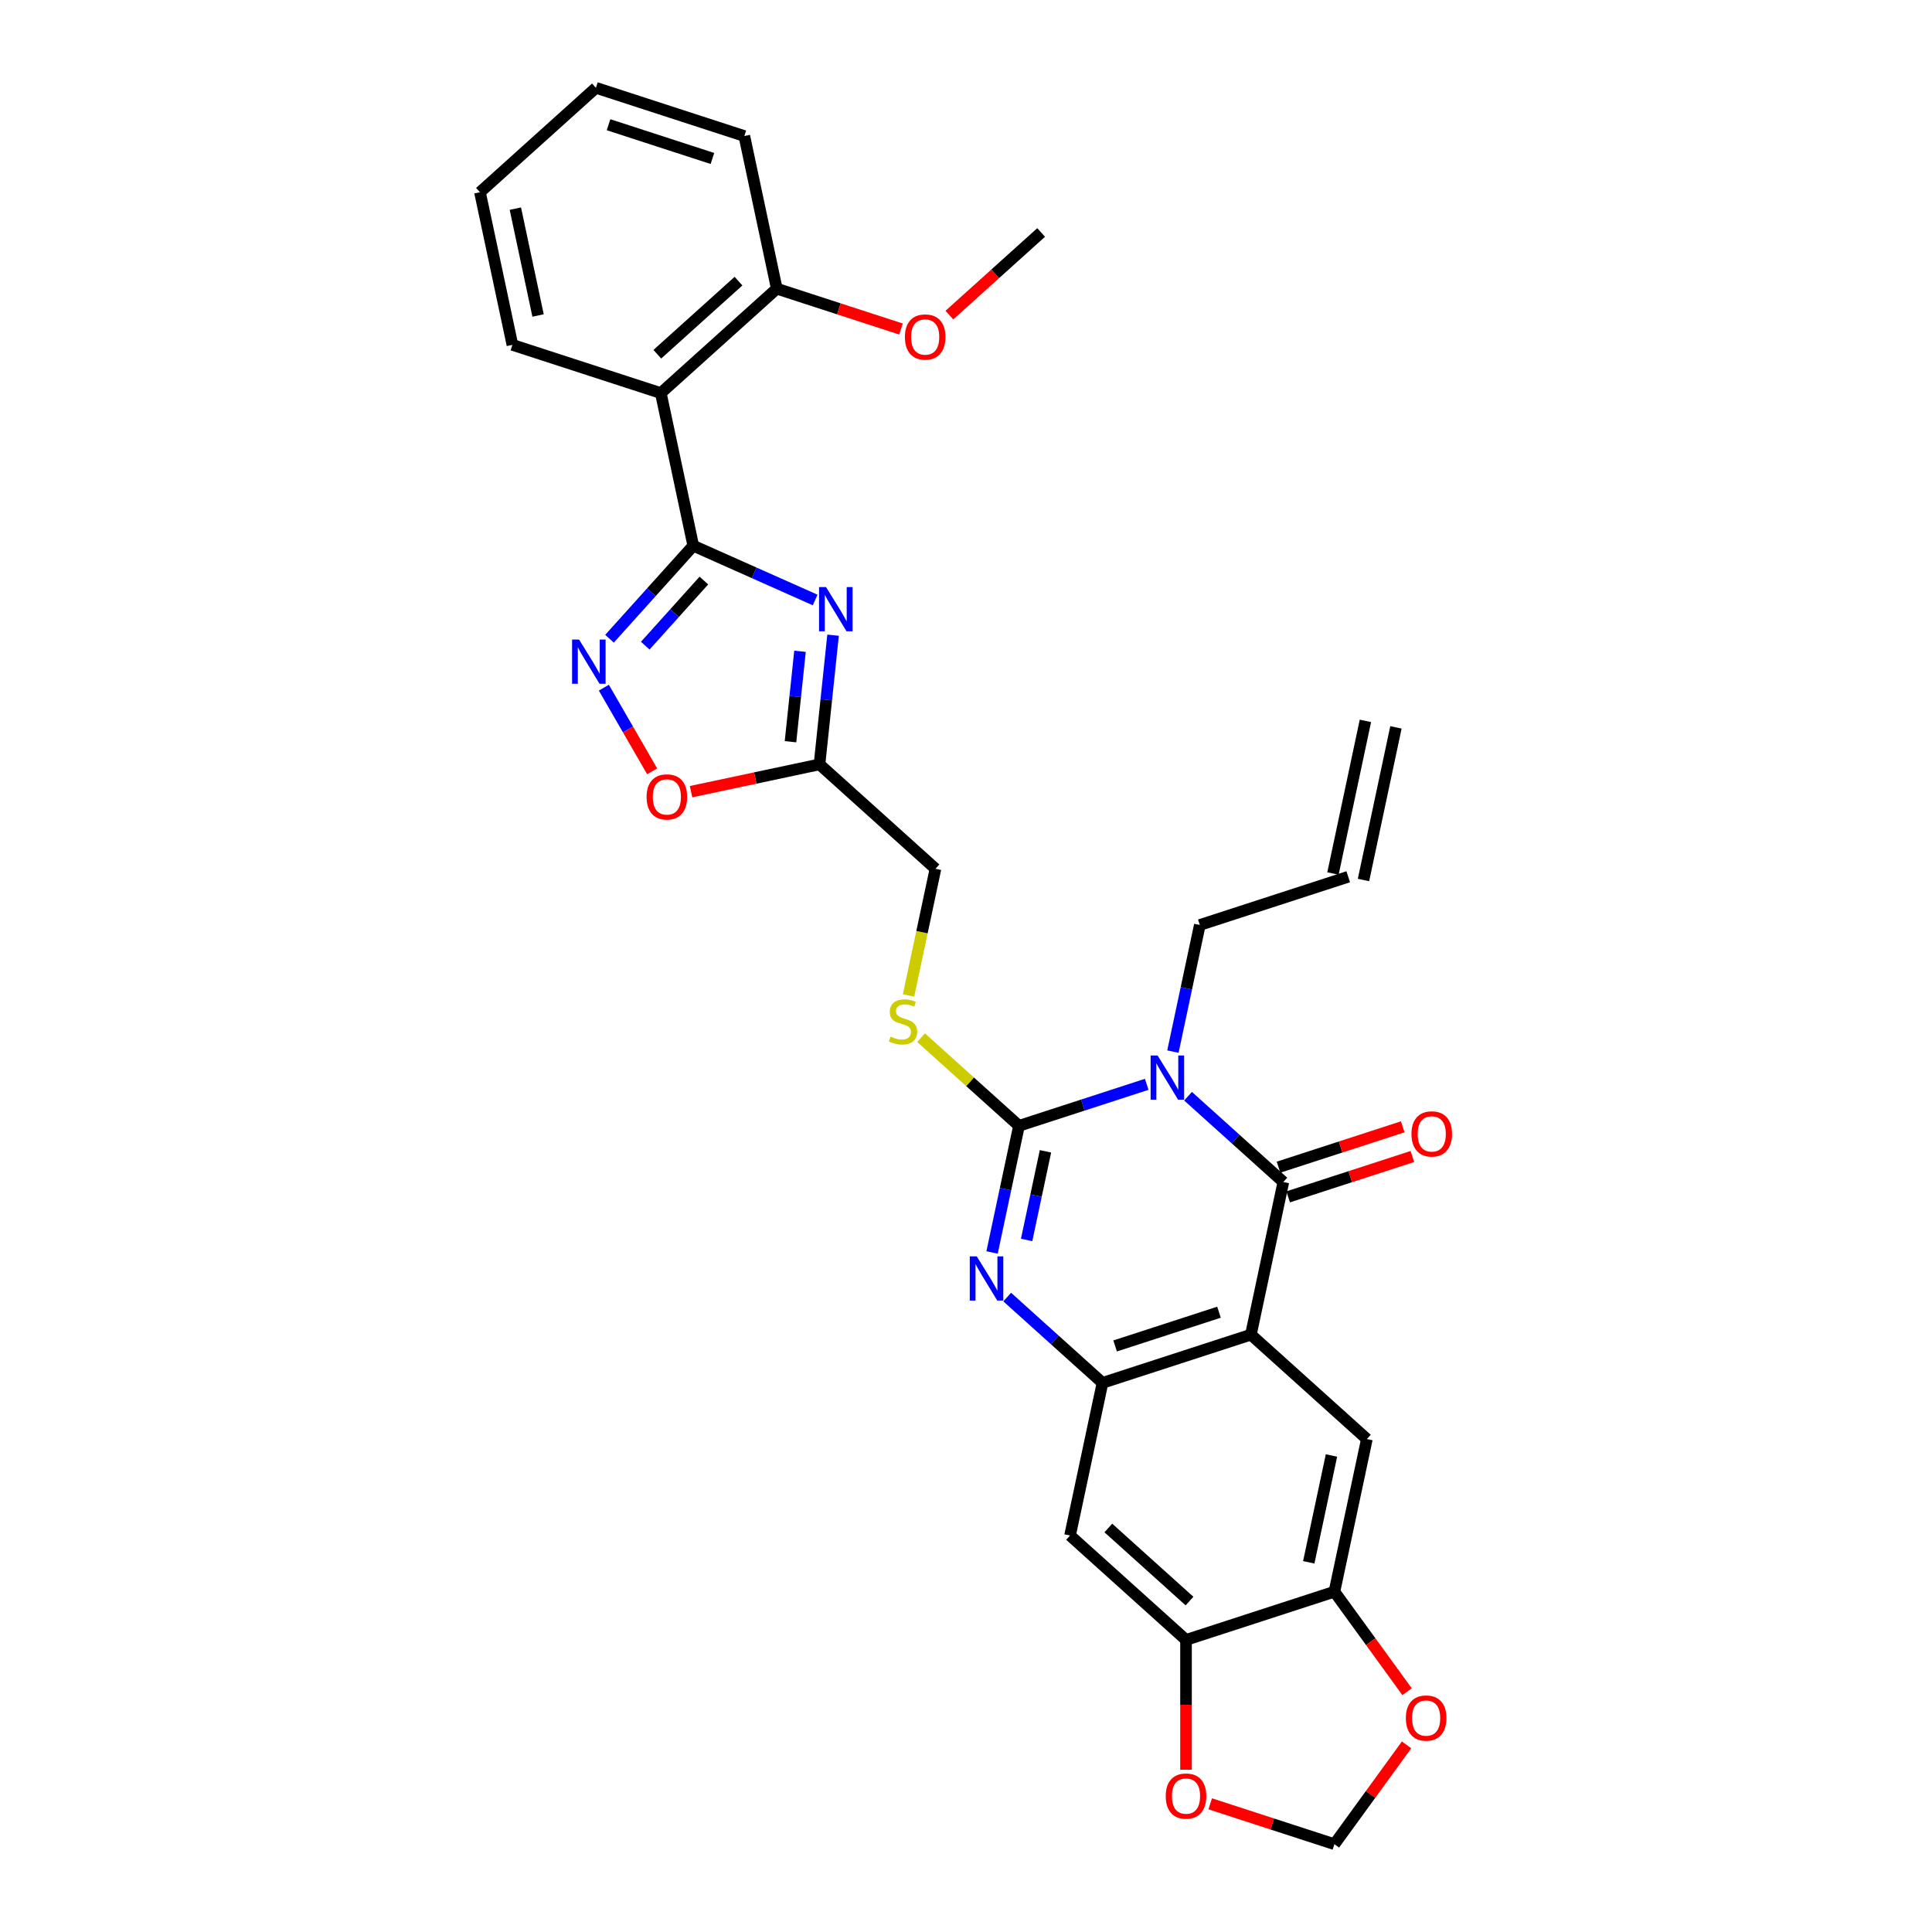 <?xml version='1.0' encoding='iso-8859-1'?>
<svg version='1.1' baseProfile='full'
              xmlns='http://www.w3.org/2000/svg'
                      xmlns:rdkit='http://www.rdkit.org/xml'
                      xmlns:xlink='http://www.w3.org/1999/xlink'
                  xml:space='preserve'
width='1000px' height='1000px' viewBox='0 0 1000 1000'>
<!-- END OF HEADER -->
<rect style='opacity:1.0;fill:#FFFFFF;stroke:none' width='1000' height='1000' x='0' y='0'> </rect>
<path class='bond-0' d='M 593.542,561.243 L 560.482,571.985' style='fill:none;fill-rule:evenodd;stroke:#0000FF;stroke-width:6px;stroke-linecap:butt;stroke-linejoin:miter;stroke-opacity:1' />
<path class='bond-0' d='M 560.482,571.985 L 527.421,582.727' style='fill:none;fill-rule:evenodd;stroke:#000000;stroke-width:6px;stroke-linecap:butt;stroke-linejoin:miter;stroke-opacity:1' />
<path class='bond-1' d='M 614.929,567.397 L 639.593,589.605' style='fill:none;fill-rule:evenodd;stroke:#0000FF;stroke-width:6px;stroke-linecap:butt;stroke-linejoin:miter;stroke-opacity:1' />
<path class='bond-1' d='M 639.593,589.605 L 664.257,611.813' style='fill:none;fill-rule:evenodd;stroke:#000000;stroke-width:6px;stroke-linecap:butt;stroke-linejoin:miter;stroke-opacity:1' />
<path class='bond-21' d='M 607.096,544.313 L 614.062,511.54' style='fill:none;fill-rule:evenodd;stroke:#0000FF;stroke-width:6px;stroke-linecap:butt;stroke-linejoin:miter;stroke-opacity:1' />
<path class='bond-21' d='M 614.062,511.54 L 621.028,478.767' style='fill:none;fill-rule:evenodd;stroke:#000000;stroke-width:6px;stroke-linecap:butt;stroke-linejoin:miter;stroke-opacity:1' />
<path class='bond-4' d='M 527.421,582.727 L 520.455,615.501' style='fill:none;fill-rule:evenodd;stroke:#000000;stroke-width:6px;stroke-linecap:butt;stroke-linejoin:miter;stroke-opacity:1' />
<path class='bond-4' d='M 520.455,615.501 L 513.489,648.274' style='fill:none;fill-rule:evenodd;stroke:#0000FF;stroke-width:6px;stroke-linecap:butt;stroke-linejoin:miter;stroke-opacity:1' />
<path class='bond-4' d='M 541.132,595.918 L 536.255,618.859' style='fill:none;fill-rule:evenodd;stroke:#000000;stroke-width:6px;stroke-linecap:butt;stroke-linejoin:miter;stroke-opacity:1' />
<path class='bond-4' d='M 536.255,618.859 L 531.379,641.8' style='fill:none;fill-rule:evenodd;stroke:#0000FF;stroke-width:6px;stroke-linecap:butt;stroke-linejoin:miter;stroke-opacity:1' />
<path class='bond-15' d='M 527.421,582.727 L 502.087,559.916' style='fill:none;fill-rule:evenodd;stroke:#000000;stroke-width:6px;stroke-linecap:butt;stroke-linejoin:miter;stroke-opacity:1' />
<path class='bond-15' d='M 502.087,559.916 L 476.752,537.105' style='fill:none;fill-rule:evenodd;stroke:#CCCC00;stroke-width:6px;stroke-linecap:butt;stroke-linejoin:miter;stroke-opacity:1' />
<path class='bond-2' d='M 664.257,611.813 L 647.465,690.815' style='fill:none;fill-rule:evenodd;stroke:#000000;stroke-width:6px;stroke-linecap:butt;stroke-linejoin:miter;stroke-opacity:1' />
<path class='bond-16' d='M 666.753,619.494 L 698.901,609.049' style='fill:none;fill-rule:evenodd;stroke:#000000;stroke-width:6px;stroke-linecap:butt;stroke-linejoin:miter;stroke-opacity:1' />
<path class='bond-16' d='M 698.901,609.049 L 731.048,598.603' style='fill:none;fill-rule:evenodd;stroke:#FF0000;stroke-width:6px;stroke-linecap:butt;stroke-linejoin:miter;stroke-opacity:1' />
<path class='bond-16' d='M 661.761,604.131 L 693.909,593.686' style='fill:none;fill-rule:evenodd;stroke:#000000;stroke-width:6px;stroke-linecap:butt;stroke-linejoin:miter;stroke-opacity:1' />
<path class='bond-16' d='M 693.909,593.686 L 726.057,583.241' style='fill:none;fill-rule:evenodd;stroke:#FF0000;stroke-width:6px;stroke-linecap:butt;stroke-linejoin:miter;stroke-opacity:1' />
<path class='bond-6' d='M 647.465,690.815 L 570.65,715.774' style='fill:none;fill-rule:evenodd;stroke:#000000;stroke-width:6px;stroke-linecap:butt;stroke-linejoin:miter;stroke-opacity:1' />
<path class='bond-6' d='M 630.951,679.196 L 577.181,696.667' style='fill:none;fill-rule:evenodd;stroke:#000000;stroke-width:6px;stroke-linecap:butt;stroke-linejoin:miter;stroke-opacity:1' />
<path class='bond-10' d='M 647.465,690.815 L 707.487,744.859' style='fill:none;fill-rule:evenodd;stroke:#000000;stroke-width:6px;stroke-linecap:butt;stroke-linejoin:miter;stroke-opacity:1' />
<path class='bond-3' d='M 358.828,282.461 L 390.373,296.506' style='fill:none;fill-rule:evenodd;stroke:#000000;stroke-width:6px;stroke-linecap:butt;stroke-linejoin:miter;stroke-opacity:1' />
<path class='bond-3' d='M 390.373,296.506 L 421.919,310.551' style='fill:none;fill-rule:evenodd;stroke:#0000FF;stroke-width:6px;stroke-linecap:butt;stroke-linejoin:miter;stroke-opacity:1' />
<path class='bond-8' d='M 358.828,282.461 L 342.036,203.459' style='fill:none;fill-rule:evenodd;stroke:#000000;stroke-width:6px;stroke-linecap:butt;stroke-linejoin:miter;stroke-opacity:1' />
<path class='bond-34' d='M 358.828,282.461 L 337.153,306.534' style='fill:none;fill-rule:evenodd;stroke:#000000;stroke-width:6px;stroke-linecap:butt;stroke-linejoin:miter;stroke-opacity:1' />
<path class='bond-34' d='M 337.153,306.534 L 315.478,330.607' style='fill:none;fill-rule:evenodd;stroke:#0000FF;stroke-width:6px;stroke-linecap:butt;stroke-linejoin:miter;stroke-opacity:1' />
<path class='bond-34' d='M 364.33,300.492 L 349.157,317.343' style='fill:none;fill-rule:evenodd;stroke:#000000;stroke-width:6px;stroke-linecap:butt;stroke-linejoin:miter;stroke-opacity:1' />
<path class='bond-34' d='M 349.157,317.343 L 333.985,334.194' style='fill:none;fill-rule:evenodd;stroke:#0000FF;stroke-width:6px;stroke-linecap:butt;stroke-linejoin:miter;stroke-opacity:1' />
<path class='bond-31' d='M 521.322,671.358 L 545.986,693.566' style='fill:none;fill-rule:evenodd;stroke:#0000FF;stroke-width:6px;stroke-linecap:butt;stroke-linejoin:miter;stroke-opacity:1' />
<path class='bond-31' d='M 545.986,693.566 L 570.65,715.774' style='fill:none;fill-rule:evenodd;stroke:#000000;stroke-width:6px;stroke-linecap:butt;stroke-linejoin:miter;stroke-opacity:1' />
<path class='bond-5' d='M 431.198,328.768 L 427.684,362.203' style='fill:none;fill-rule:evenodd;stroke:#0000FF;stroke-width:6px;stroke-linecap:butt;stroke-linejoin:miter;stroke-opacity:1' />
<path class='bond-5' d='M 427.684,362.203 L 424.17,395.637' style='fill:none;fill-rule:evenodd;stroke:#000000;stroke-width:6px;stroke-linecap:butt;stroke-linejoin:miter;stroke-opacity:1' />
<path class='bond-5' d='M 414.079,337.11 L 411.619,360.514' style='fill:none;fill-rule:evenodd;stroke:#0000FF;stroke-width:6px;stroke-linecap:butt;stroke-linejoin:miter;stroke-opacity:1' />
<path class='bond-5' d='M 411.619,360.514 L 409.159,383.918' style='fill:none;fill-rule:evenodd;stroke:#000000;stroke-width:6px;stroke-linecap:butt;stroke-linejoin:miter;stroke-opacity:1' />
<path class='bond-12' d='M 570.65,715.774 L 553.858,794.776' style='fill:none;fill-rule:evenodd;stroke:#000000;stroke-width:6px;stroke-linecap:butt;stroke-linejoin:miter;stroke-opacity:1' />
<path class='bond-7' d='M 312.553,355.939 L 325.051,377.586' style='fill:none;fill-rule:evenodd;stroke:#0000FF;stroke-width:6px;stroke-linecap:butt;stroke-linejoin:miter;stroke-opacity:1' />
<path class='bond-7' d='M 325.051,377.586 L 337.549,399.233' style='fill:none;fill-rule:evenodd;stroke:#FF0000;stroke-width:6px;stroke-linecap:butt;stroke-linejoin:miter;stroke-opacity:1' />
<path class='bond-19' d='M 342.036,203.459 L 402.057,149.415' style='fill:none;fill-rule:evenodd;stroke:#000000;stroke-width:6px;stroke-linecap:butt;stroke-linejoin:miter;stroke-opacity:1' />
<path class='bond-19' d='M 340.23,183.348 L 382.245,145.518' style='fill:none;fill-rule:evenodd;stroke:#000000;stroke-width:6px;stroke-linecap:butt;stroke-linejoin:miter;stroke-opacity:1' />
<path class='bond-25' d='M 342.036,203.459 L 265.221,178.501' style='fill:none;fill-rule:evenodd;stroke:#000000;stroke-width:6px;stroke-linecap:butt;stroke-linejoin:miter;stroke-opacity:1' />
<path class='bond-9' d='M 424.17,395.637 L 484.192,449.681' style='fill:none;fill-rule:evenodd;stroke:#000000;stroke-width:6px;stroke-linecap:butt;stroke-linejoin:miter;stroke-opacity:1' />
<path class='bond-11' d='M 424.17,395.637 L 390.928,402.703' style='fill:none;fill-rule:evenodd;stroke:#000000;stroke-width:6px;stroke-linecap:butt;stroke-linejoin:miter;stroke-opacity:1' />
<path class='bond-11' d='M 390.928,402.703 L 357.687,409.769' style='fill:none;fill-rule:evenodd;stroke:#FF0000;stroke-width:6px;stroke-linecap:butt;stroke-linejoin:miter;stroke-opacity:1' />
<path class='bond-13' d='M 707.487,744.859 L 690.694,823.861' style='fill:none;fill-rule:evenodd;stroke:#000000;stroke-width:6px;stroke-linecap:butt;stroke-linejoin:miter;stroke-opacity:1' />
<path class='bond-13' d='M 689.167,753.351 L 677.412,808.652' style='fill:none;fill-rule:evenodd;stroke:#000000;stroke-width:6px;stroke-linecap:butt;stroke-linejoin:miter;stroke-opacity:1' />
<path class='bond-14' d='M 553.858,794.776 L 613.88,848.82' style='fill:none;fill-rule:evenodd;stroke:#000000;stroke-width:6px;stroke-linecap:butt;stroke-linejoin:miter;stroke-opacity:1' />
<path class='bond-14' d='M 573.67,790.878 L 615.685,828.709' style='fill:none;fill-rule:evenodd;stroke:#000000;stroke-width:6px;stroke-linecap:butt;stroke-linejoin:miter;stroke-opacity:1' />
<path class='bond-17' d='M 690.694,823.861 L 709.496,849.74' style='fill:none;fill-rule:evenodd;stroke:#000000;stroke-width:6px;stroke-linecap:butt;stroke-linejoin:miter;stroke-opacity:1' />
<path class='bond-17' d='M 709.496,849.74 L 728.298,875.618' style='fill:none;fill-rule:evenodd;stroke:#FF0000;stroke-width:6px;stroke-linecap:butt;stroke-linejoin:miter;stroke-opacity:1' />
<path class='bond-32' d='M 690.694,823.861 L 613.88,848.82' style='fill:none;fill-rule:evenodd;stroke:#000000;stroke-width:6px;stroke-linecap:butt;stroke-linejoin:miter;stroke-opacity:1' />
<path class='bond-18' d='M 613.88,848.82 L 613.88,882.411' style='fill:none;fill-rule:evenodd;stroke:#000000;stroke-width:6px;stroke-linecap:butt;stroke-linejoin:miter;stroke-opacity:1' />
<path class='bond-18' d='M 613.88,882.411 L 613.88,916.002' style='fill:none;fill-rule:evenodd;stroke:#FF0000;stroke-width:6px;stroke-linecap:butt;stroke-linejoin:miter;stroke-opacity:1' />
<path class='bond-22' d='M 470.253,515.26 L 477.222,482.471' style='fill:none;fill-rule:evenodd;stroke:#CCCC00;stroke-width:6px;stroke-linecap:butt;stroke-linejoin:miter;stroke-opacity:1' />
<path class='bond-22' d='M 477.222,482.471 L 484.192,449.681' style='fill:none;fill-rule:evenodd;stroke:#000000;stroke-width:6px;stroke-linecap:butt;stroke-linejoin:miter;stroke-opacity:1' />
<path class='bond-20' d='M 728.04,903.144 L 709.367,928.845' style='fill:none;fill-rule:evenodd;stroke:#FF0000;stroke-width:6px;stroke-linecap:butt;stroke-linejoin:miter;stroke-opacity:1' />
<path class='bond-20' d='M 709.367,928.845 L 690.694,954.545' style='fill:none;fill-rule:evenodd;stroke:#000000;stroke-width:6px;stroke-linecap:butt;stroke-linejoin:miter;stroke-opacity:1' />
<path class='bond-33' d='M 626.399,933.655 L 658.546,944.1' style='fill:none;fill-rule:evenodd;stroke:#FF0000;stroke-width:6px;stroke-linecap:butt;stroke-linejoin:miter;stroke-opacity:1' />
<path class='bond-33' d='M 658.546,944.1 L 690.694,954.545' style='fill:none;fill-rule:evenodd;stroke:#000000;stroke-width:6px;stroke-linecap:butt;stroke-linejoin:miter;stroke-opacity:1' />
<path class='bond-26' d='M 402.057,149.415 L 434.205,159.861' style='fill:none;fill-rule:evenodd;stroke:#000000;stroke-width:6px;stroke-linecap:butt;stroke-linejoin:miter;stroke-opacity:1' />
<path class='bond-26' d='M 434.205,159.861 L 466.353,170.306' style='fill:none;fill-rule:evenodd;stroke:#FF0000;stroke-width:6px;stroke-linecap:butt;stroke-linejoin:miter;stroke-opacity:1' />
<path class='bond-27' d='M 402.057,149.415 L 385.265,70.413' style='fill:none;fill-rule:evenodd;stroke:#000000;stroke-width:6px;stroke-linecap:butt;stroke-linejoin:miter;stroke-opacity:1' />
<path class='bond-23' d='M 621.028,478.767 L 697.842,453.808' style='fill:none;fill-rule:evenodd;stroke:#000000;stroke-width:6px;stroke-linecap:butt;stroke-linejoin:miter;stroke-opacity:1' />
<path class='bond-24' d='M 705.742,455.487 L 722.535,376.485' style='fill:none;fill-rule:evenodd;stroke:#000000;stroke-width:6px;stroke-linecap:butt;stroke-linejoin:miter;stroke-opacity:1' />
<path class='bond-24' d='M 689.942,452.129 L 706.734,373.127' style='fill:none;fill-rule:evenodd;stroke:#000000;stroke-width:6px;stroke-linecap:butt;stroke-linejoin:miter;stroke-opacity:1' />
<path class='bond-29' d='M 265.221,178.501 L 248.429,99.498' style='fill:none;fill-rule:evenodd;stroke:#000000;stroke-width:6px;stroke-linecap:butt;stroke-linejoin:miter;stroke-opacity:1' />
<path class='bond-29' d='M 278.503,163.292 L 266.748,107.99' style='fill:none;fill-rule:evenodd;stroke:#000000;stroke-width:6px;stroke-linecap:butt;stroke-linejoin:miter;stroke-opacity:1' />
<path class='bond-28' d='M 491.39,163.102 L 515.142,141.716' style='fill:none;fill-rule:evenodd;stroke:#FF0000;stroke-width:6px;stroke-linecap:butt;stroke-linejoin:miter;stroke-opacity:1' />
<path class='bond-28' d='M 515.142,141.716 L 538.893,120.33' style='fill:none;fill-rule:evenodd;stroke:#000000;stroke-width:6px;stroke-linecap:butt;stroke-linejoin:miter;stroke-opacity:1' />
<path class='bond-35' d='M 385.265,70.413 L 308.451,45.455' style='fill:none;fill-rule:evenodd;stroke:#000000;stroke-width:6px;stroke-linecap:butt;stroke-linejoin:miter;stroke-opacity:1' />
<path class='bond-35' d='M 368.751,82.032 L 314.981,64.561' style='fill:none;fill-rule:evenodd;stroke:#000000;stroke-width:6px;stroke-linecap:butt;stroke-linejoin:miter;stroke-opacity:1' />
<path class='bond-30' d='M 248.429,99.498 L 308.451,45.455' style='fill:none;fill-rule:evenodd;stroke:#000000;stroke-width:6px;stroke-linecap:butt;stroke-linejoin:miter;stroke-opacity:1' />
<path  class='atom-0' d='M 599.179 546.332
L 606.675 558.447
Q 607.418 559.643, 608.613 561.807
Q 609.808 563.972, 609.873 564.101
L 609.873 546.332
L 612.91 546.332
L 612.91 569.206
L 609.776 569.206
L 601.732 555.96
Q 600.795 554.409, 599.793 552.632
Q 598.824 550.855, 598.533 550.306
L 598.533 569.206
L 595.561 569.206
L 595.561 546.332
L 599.179 546.332
' fill='#0000FF'/>
<path  class='atom-5' d='M 505.573 650.293
L 513.068 662.408
Q 513.811 663.603, 515.006 665.768
Q 516.202 667.933, 516.266 668.062
L 516.266 650.293
L 519.303 650.293
L 519.303 673.166
L 516.169 673.166
L 508.125 659.92
Q 507.188 658.37, 506.187 656.593
Q 505.217 654.816, 504.927 654.267
L 504.927 673.166
L 501.954 673.166
L 501.954 650.293
L 505.573 650.293
' fill='#0000FF'/>
<path  class='atom-6' d='M 427.557 303.876
L 435.052 315.991
Q 435.795 317.186, 436.99 319.351
Q 438.185 321.515, 438.25 321.645
L 438.25 303.876
L 441.287 303.876
L 441.287 326.749
L 438.153 326.749
L 430.109 313.503
Q 429.172 311.953, 428.17 310.176
Q 427.201 308.399, 426.91 307.85
L 426.91 326.749
L 423.938 326.749
L 423.938 303.876
L 427.557 303.876
' fill='#0000FF'/>
<path  class='atom-8' d='M 299.728 331.047
L 307.223 343.162
Q 307.966 344.357, 309.162 346.522
Q 310.357 348.686, 310.422 348.815
L 310.422 331.047
L 313.459 331.047
L 313.459 353.92
L 310.325 353.92
L 302.28 340.674
Q 301.343 339.123, 300.342 337.346
Q 299.373 335.57, 299.082 335.02
L 299.082 353.92
L 296.11 353.92
L 296.11 331.047
L 299.728 331.047
' fill='#0000FF'/>
<path  class='atom-12' d='M 334.668 412.494
Q 334.668 407.002, 337.382 403.933
Q 340.096 400.864, 345.168 400.864
Q 350.24 400.864, 352.954 403.933
Q 355.667 407.002, 355.667 412.494
Q 355.667 418.051, 352.921 421.217
Q 350.175 424.351, 345.168 424.351
Q 340.128 424.351, 337.382 421.217
Q 334.668 418.084, 334.668 412.494
M 345.168 421.766
Q 348.657 421.766, 350.531 419.44
Q 352.437 417.082, 352.437 412.494
Q 352.437 408.004, 350.531 405.742
Q 348.657 403.448, 345.168 403.448
Q 341.679 403.448, 339.772 405.71
Q 337.899 407.971, 337.899 412.494
Q 337.899 417.114, 339.772 419.44
Q 341.679 421.766, 345.168 421.766
' fill='#FF0000'/>
<path  class='atom-16' d='M 460.938 536.534
Q 461.196 536.631, 462.263 537.083
Q 463.329 537.536, 464.492 537.826
Q 465.687 538.085, 466.85 538.085
Q 469.015 538.085, 470.275 537.051
Q 471.535 535.985, 471.535 534.143
Q 471.535 532.883, 470.889 532.108
Q 470.275 531.333, 469.306 530.913
Q 468.336 530.493, 466.721 530.008
Q 464.686 529.394, 463.458 528.813
Q 462.263 528.231, 461.39 527.004
Q 460.55 525.776, 460.55 523.708
Q 460.55 520.833, 462.489 519.056
Q 464.459 517.279, 468.336 517.279
Q 470.985 517.279, 473.99 518.539
L 473.247 521.027
Q 470.501 519.896, 468.433 519.896
Q 466.204 519.896, 464.976 520.833
Q 463.749 521.738, 463.781 523.321
Q 463.781 524.548, 464.395 525.291
Q 465.041 526.034, 465.946 526.454
Q 466.882 526.874, 468.433 527.359
Q 470.501 528.005, 471.729 528.651
Q 472.956 529.297, 473.828 530.622
Q 474.733 531.914, 474.733 534.143
Q 474.733 537.309, 472.601 539.022
Q 470.501 540.702, 466.979 540.702
Q 464.944 540.702, 463.393 540.249
Q 461.875 539.829, 460.066 539.086
L 460.938 536.534
' fill='#CCCC00'/>
<path  class='atom-17' d='M 730.572 586.919
Q 730.572 581.427, 733.285 578.358
Q 735.999 575.288, 741.071 575.288
Q 746.144 575.288, 748.857 578.358
Q 751.571 581.427, 751.571 586.919
Q 751.571 592.476, 748.825 595.642
Q 746.079 598.776, 741.071 598.776
Q 736.032 598.776, 733.285 595.642
Q 730.572 592.508, 730.572 586.919
M 741.071 596.191
Q 744.561 596.191, 746.434 593.865
Q 748.341 591.506, 748.341 586.919
Q 748.341 582.428, 746.434 580.167
Q 744.561 577.873, 741.071 577.873
Q 737.582 577.873, 735.676 580.134
Q 733.802 582.396, 733.802 586.919
Q 733.802 591.539, 735.676 593.865
Q 737.582 596.191, 741.071 596.191
' fill='#FF0000'/>
<path  class='atom-18' d='M 727.668 889.268
Q 727.668 883.776, 730.382 880.707
Q 733.096 877.637, 738.168 877.637
Q 743.24 877.637, 745.954 880.707
Q 748.668 883.776, 748.668 889.268
Q 748.668 894.825, 745.922 897.991
Q 743.175 901.125, 738.168 901.125
Q 733.128 901.125, 730.382 897.991
Q 727.668 894.857, 727.668 889.268
M 738.168 898.54
Q 741.657 898.54, 743.531 896.214
Q 745.437 893.856, 745.437 889.268
Q 745.437 884.777, 743.531 882.516
Q 741.657 880.222, 738.168 880.222
Q 734.679 880.222, 732.773 882.484
Q 730.899 884.745, 730.899 889.268
Q 730.899 893.888, 732.773 896.214
Q 734.679 898.54, 738.168 898.54
' fill='#FF0000'/>
<path  class='atom-19' d='M 603.38 929.652
Q 603.38 924.159, 606.094 921.09
Q 608.808 918.021, 613.88 918.021
Q 618.952 918.021, 621.666 921.09
Q 624.38 924.159, 624.38 929.652
Q 624.38 935.208, 621.633 938.374
Q 618.887 941.508, 613.88 941.508
Q 608.84 941.508, 606.094 938.374
Q 603.38 935.241, 603.38 929.652
M 613.88 938.924
Q 617.369 938.924, 619.243 936.598
Q 621.149 934.239, 621.149 929.652
Q 621.149 925.161, 619.243 922.899
Q 617.369 920.606, 613.88 920.606
Q 610.391 920.606, 608.485 922.867
Q 606.611 925.129, 606.611 929.652
Q 606.611 934.271, 608.485 936.598
Q 610.391 938.924, 613.88 938.924
' fill='#FF0000'/>
<path  class='atom-27' d='M 468.372 174.438
Q 468.372 168.946, 471.086 165.877
Q 473.799 162.808, 478.872 162.808
Q 483.944 162.808, 486.658 165.877
Q 489.371 168.946, 489.371 174.438
Q 489.371 179.995, 486.625 183.161
Q 483.879 186.295, 478.872 186.295
Q 473.832 186.295, 471.086 183.161
Q 468.372 180.027, 468.372 174.438
M 478.872 183.71
Q 482.361 183.71, 484.234 181.384
Q 486.141 179.026, 486.141 174.438
Q 486.141 169.948, 484.234 167.686
Q 482.361 165.392, 478.872 165.392
Q 475.382 165.392, 473.476 167.654
Q 471.602 169.915, 471.602 174.438
Q 471.602 179.058, 473.476 181.384
Q 475.382 183.71, 478.872 183.71
' fill='#FF0000'/>
</svg>
